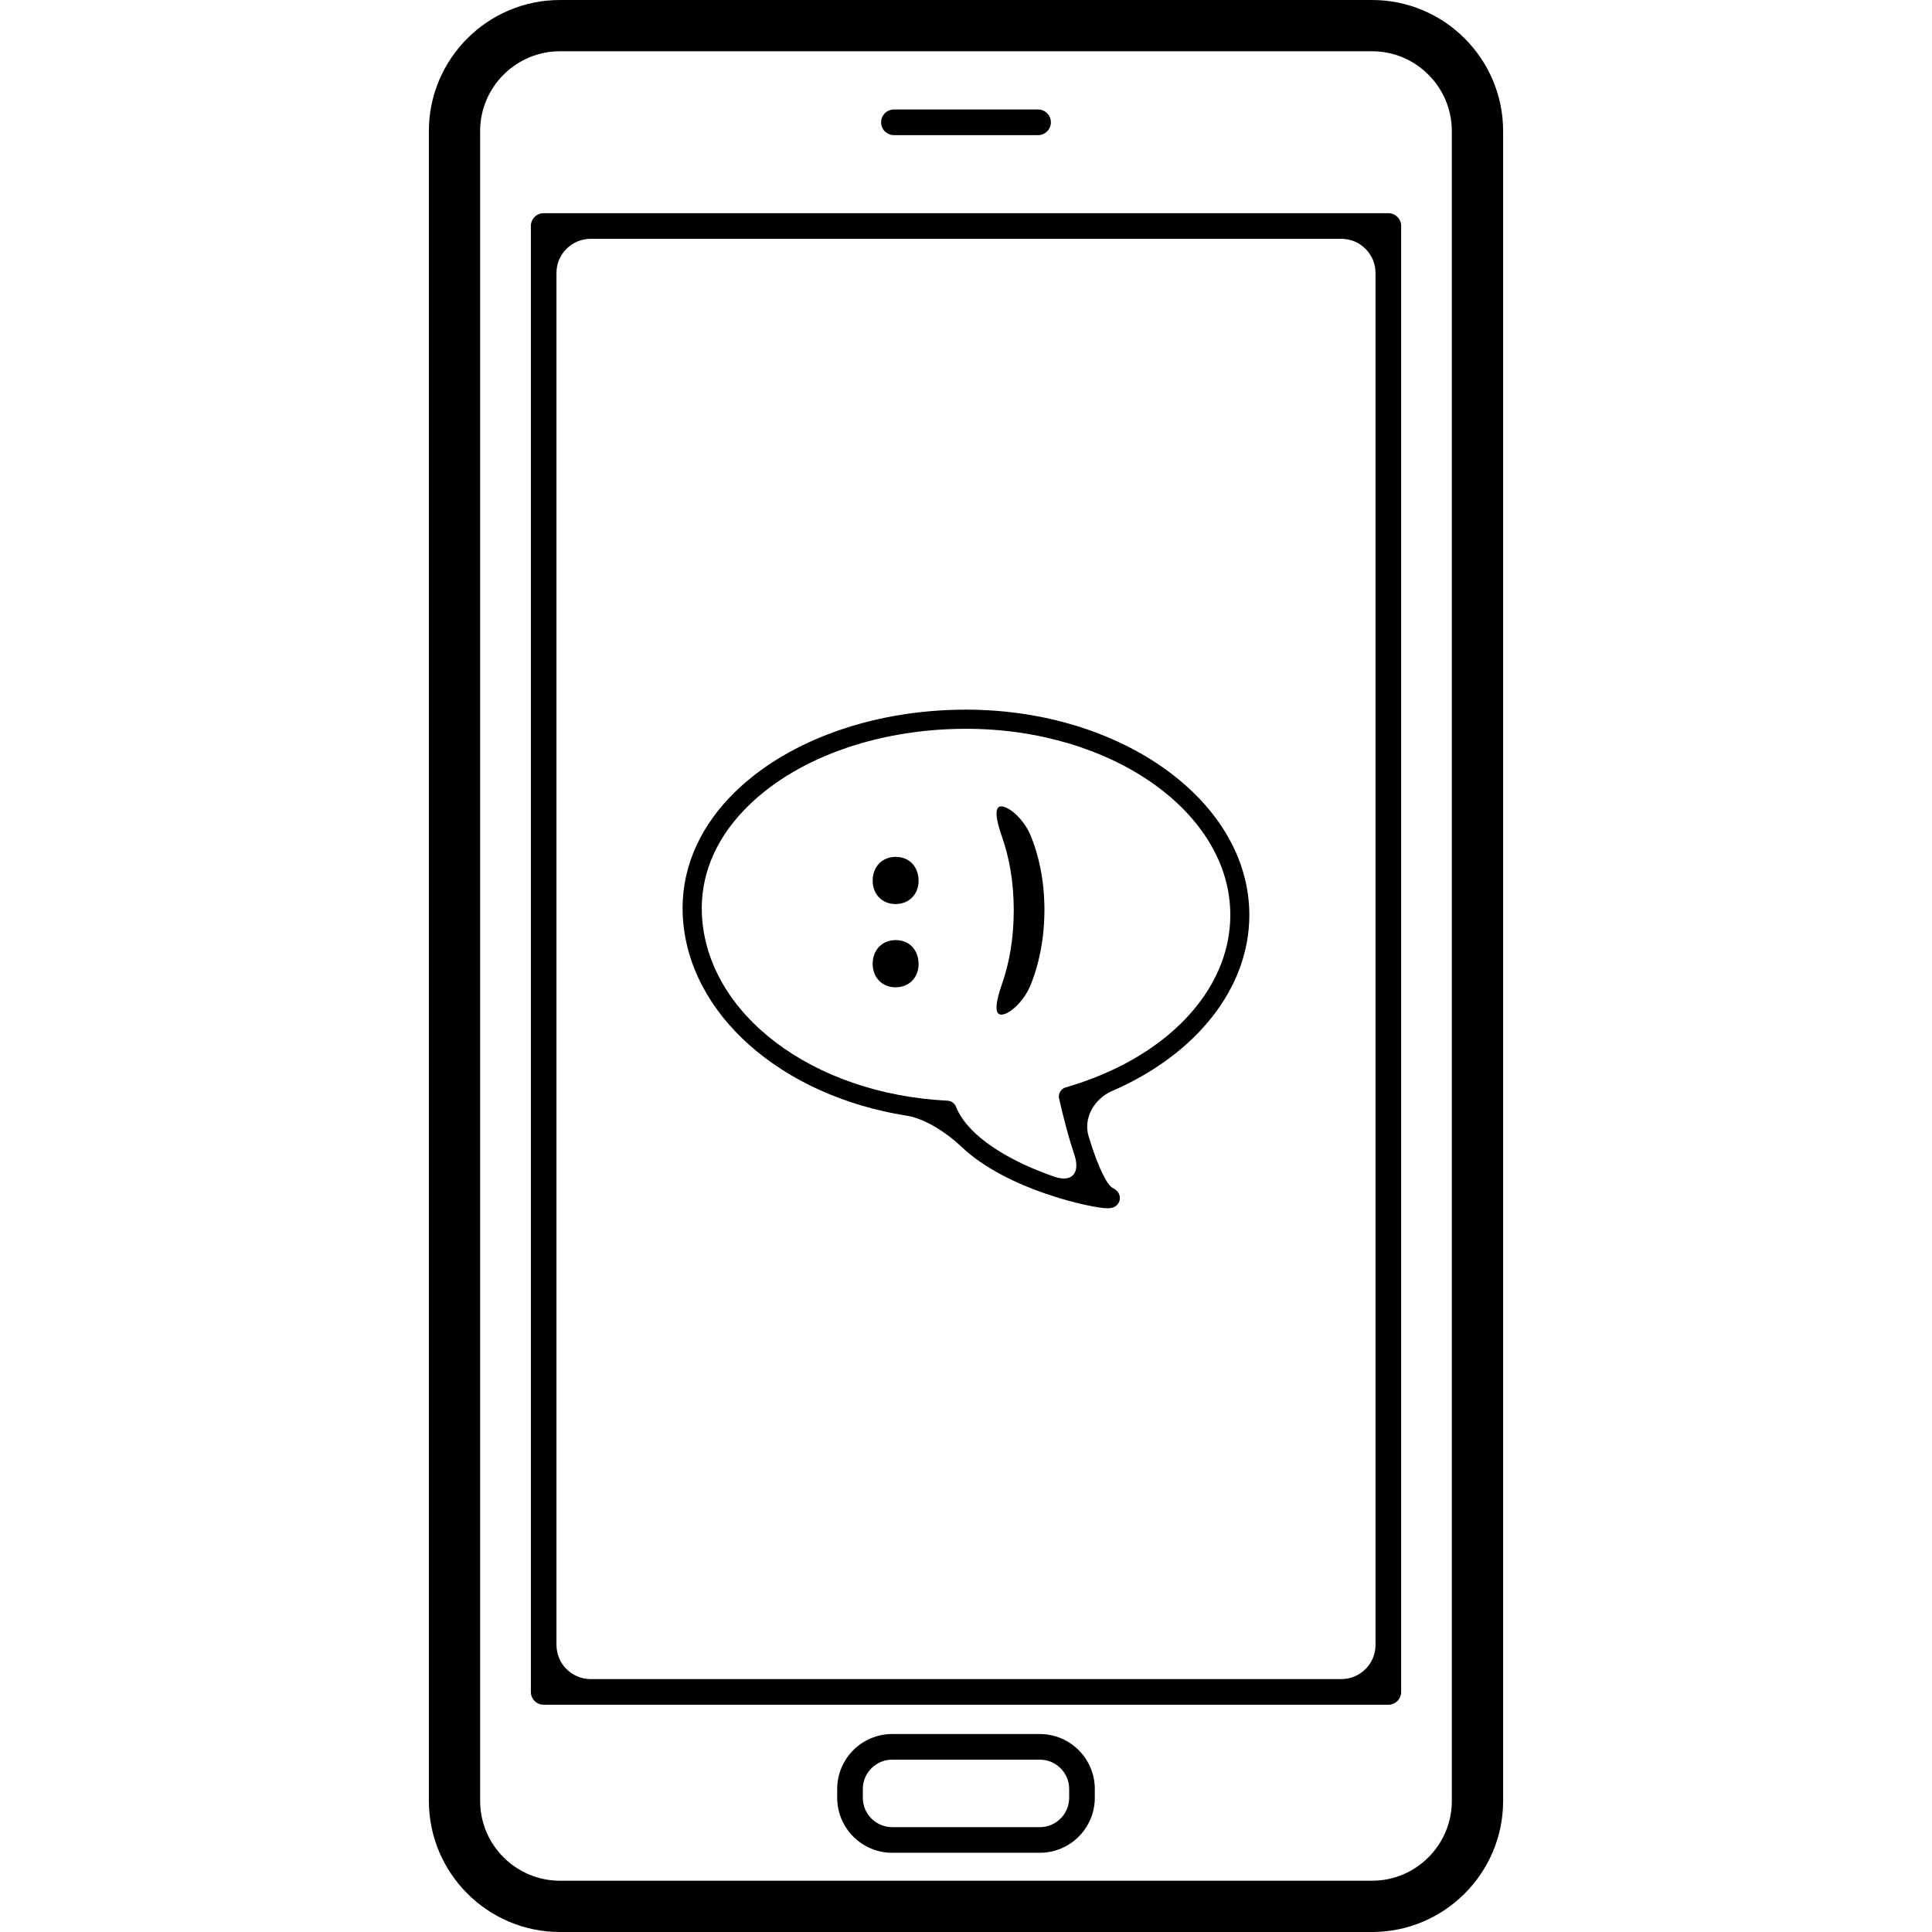 <?xml version="1.0" encoding="iso-8859-1"?>
<!-- Uploaded to: SVG Repo, www.svgrepo.com, Generator: SVG Repo Mixer Tools -->
<!DOCTYPE svg PUBLIC "-//W3C//DTD SVG 1.1//EN" "http://www.w3.org/Graphics/SVG/1.1/DTD/svg11.dtd">
<svg fill="#000000" version="1.1" id="Capa_1" xmlns="http://www.w3.org/2000/svg" xmlns:xlink="http://www.w3.org/1999/xlink" 
	 width="800px" height="800px" viewBox="0 0 446.604 446.603"
	 xml:space="preserve">
<g>
	<g>
		<path d="M99.138,30.305v385.987c0,16.707,13.596,30.311,30.305,30.311H317.16c16.712,0,30.306-13.604,30.306-30.311V30.305
			C347.466,13.596,333.872,0,317.16,0H129.443C112.726,0,99.138,13.596,99.138,30.305z M335.608,30.305v385.987
			c0,10.182-8.271,18.459-18.453,18.459H129.443c-10.168,0-18.456-8.277-18.456-18.459V30.305c0-10.168,8.287-18.456,18.456-18.456
			H317.16C327.337,11.85,335.608,20.137,335.608,30.305z"/>
		<path d="M122.712,52.243v338.863c0,1.635,1.328,2.96,2.963,2.96h195.254c1.635,0,2.965-1.325,2.965-2.96V52.243
			c0-1.636-1.33-2.963-2.965-2.963H125.675C124.04,49.279,122.712,50.607,122.712,52.243z M136.537,55.206h173.529
			c4.362,0,7.901,3.539,7.901,7.898v317.14c0,4.362-3.539,7.896-7.901,7.896H136.537c-4.362,0-7.901-3.534-7.901-7.896V63.104
			C128.636,58.745,132.175,55.206,136.537,55.206z"/>
		<path d="M206.641,31.237h33.324c1.636,0,2.961-1.328,2.961-2.963c0-1.635-1.325-2.963-2.961-2.963h-33.324
			c-1.635,0-2.963,1.328-2.963,2.963C203.678,29.91,205.006,31.237,206.641,31.237z"/>
		<path d="M240.366,400.84h-34.129c-7.005,0-12.71,5.702-12.71,12.7v2.041c0,7.008,5.713,12.71,12.71,12.71h34.129
			c7.018,0,12.71-5.713,12.71-12.71v-2.041C253.076,406.542,247.374,400.84,240.366,400.84z M247.15,415.582
			c0,3.742-3.042,6.784-6.784,6.784h-34.129c-3.735,0-6.784-3.047-6.784-6.784v-2.041c0-3.737,3.057-6.779,6.784-6.779h34.129
			c3.753,0,6.784,3.052,6.784,6.779V415.582z"/>
		<path d="M168.69,184.308c-7.584,7.954-11.344,17.402-10.864,27.309c1.107,22.808,22.8,41.718,51.778,46.289
			c4.313,0.675,9.447,4.112,12.601,7.134c10.504,10.064,30.354,14.274,33.796,14.274c2.144,0,2.687-1.295,2.804-1.849
			c0.142-0.553,0.243-1.955-1.636-2.884c-0.97-0.492-3.031-3.626-5.535-11.954c-1.259-4.179,1.356-8.652,5.353-10.389
			c19.575-8.465,31.813-23.836,31.813-40.73c0-26.175-29.381-47.464-65.498-47.464C201.208,164.037,180.792,171.613,168.69,184.308z
			 M244.819,253.97c1.163,5.072,2.331,9.394,3.524,12.923c1.392,4.134-0.416,6.541-4.55,5.135
			c-9.399-3.215-19.853-8.842-22.815-16.209c-0.322-0.808-1.082-1.341-1.942-1.382c-31.268-1.544-55.688-20.037-56.784-43.033
			c-0.419-8.666,2.915-16.976,9.653-24.039c11.265-11.834,30.485-18.897,51.412-18.897c33.685,0,61.085,19.309,61.085,43.041
			c0,17.544-14.935,33.18-38.034,39.847C245.241,251.669,244.561,252.823,244.819,253.97z"/>
		<path d="M207.037,198.077c-3.105,0-5.309,2.26-5.309,5.484c0,3.103,2.14,5.418,5.246,5.418c3.27,0,5.372-2.315,5.372-5.418
			C212.282,200.281,210.195,198.077,207.037,198.077z"/>
		<path d="M207.037,217.312c-3.105,0-5.309,2.277-5.309,5.484c0,3.103,2.14,5.429,5.246,5.429c3.27,0,5.372-2.326,5.372-5.429
			C212.282,219.534,210.195,217.312,207.037,217.312z"/>
		<path d="M231.652,193.535c1.62,4.621,2.687,10.222,2.687,16.874c0,6.66-1.066,12.321-2.696,16.983
			c-1.438,4.118-1.909,7.149-0.163,7.149c1.747,0,5.205-2.93,6.814-6.982c1.758-4.402,3.098-10.049,3.139-17.079
			c0-7.079-1.336-12.736-3.088-17.11c-1.63-4.055-5.118-6.962-6.865-6.962C229.733,186.392,230.216,189.418,231.652,193.535z"/>
	</g>
</g>
</svg>